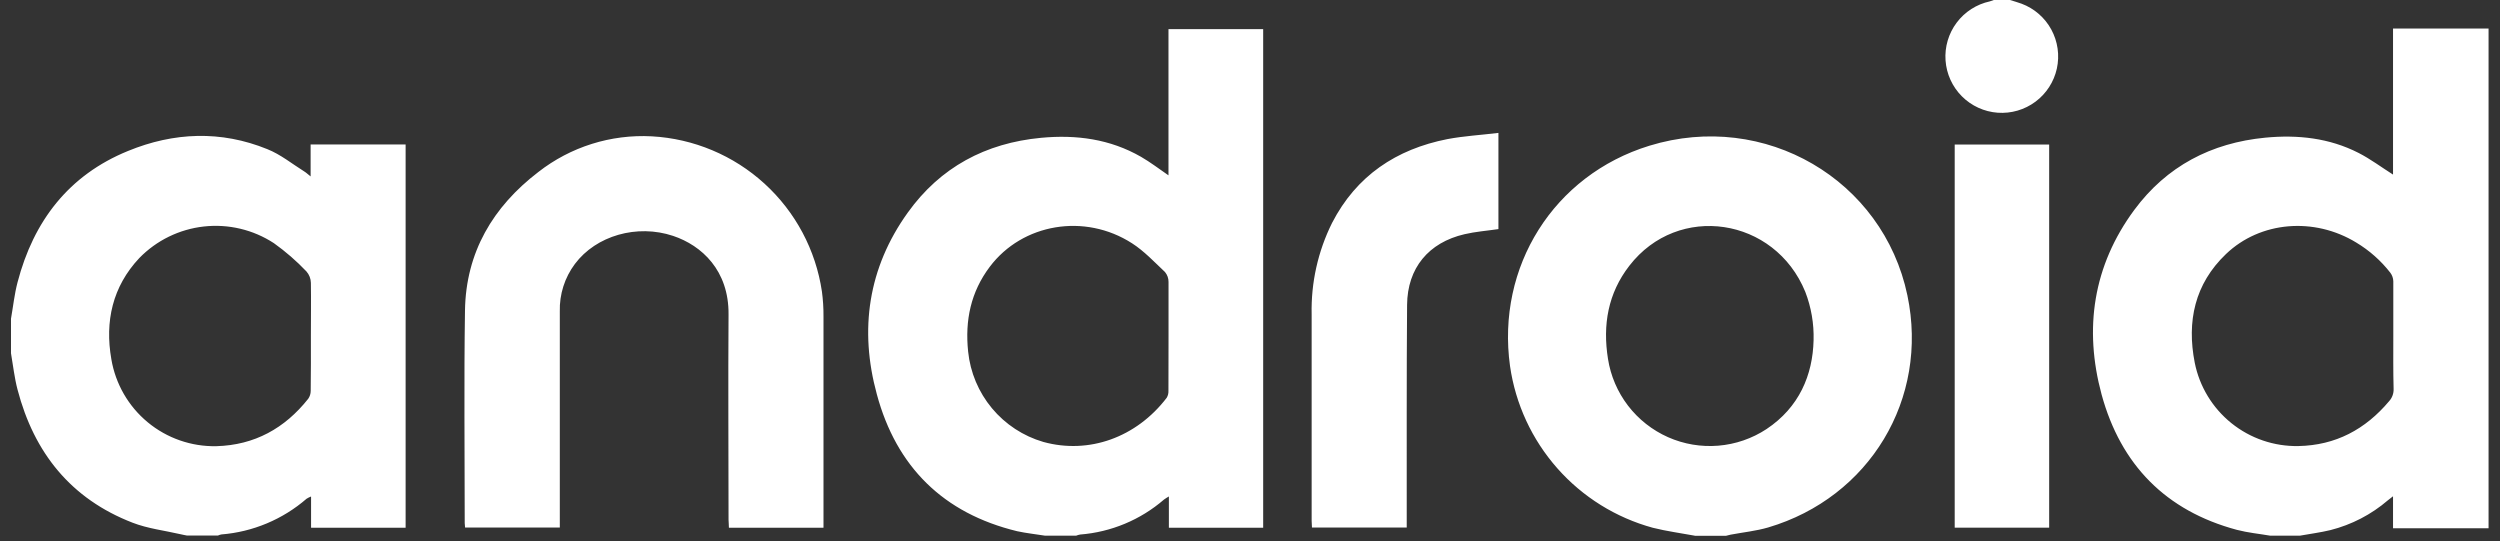 <svg width="194" height="42" viewBox="0 0 194 42" fill="none" xmlns="http://www.w3.org/2000/svg">
<rect x="0" y="0" width="194" height="42" fill="#333333" stroke="none"/>
<path d="M176.176 41.57C175.31 41.421 174.444 41.341 173.581 41.116C168.066 39.64 164.575 36.065 163.085 30.619C161.699 25.5 162.423 20.615 165.624 16.285C168.132 12.897 171.589 11.089 175.781 10.683C178.3 10.441 180.749 10.704 183.028 11.868C183.946 12.339 184.784 12.966 185.699 13.548V2.214H193.112V40.991H185.699V38.511C185.522 38.649 185.411 38.729 185.304 38.819C184.014 39.928 182.484 40.721 180.835 41.137C180.063 41.324 179.269 41.424 178.487 41.566H176.176V41.57ZM185.72 26.092V21.824C185.713 21.586 185.633 21.356 185.491 21.166C184.761 20.228 183.863 19.433 182.844 18.821C179.585 16.832 175.407 17.158 172.736 19.714C170.311 22.032 169.684 24.935 170.311 28.143C170.68 29.993 171.688 31.655 173.159 32.838C174.629 34.021 176.468 34.649 178.355 34.614C181.241 34.558 183.551 33.325 185.398 31.129C185.633 30.869 185.757 30.527 185.744 30.176C185.706 28.818 185.72 27.453 185.72 26.092ZM81.106 41.57C80.382 41.452 79.648 41.379 78.934 41.223C73.205 39.837 69.56 36.224 68.043 30.599C66.671 25.583 67.364 20.785 70.444 16.496C72.966 12.977 76.485 11.099 80.791 10.694C83.517 10.437 86.136 10.787 88.544 12.169C89.257 12.582 89.93 13.091 90.674 13.607V2.262H98.022V40.95H90.705V38.525C90.574 38.598 90.447 38.679 90.324 38.767C88.501 40.342 86.221 41.292 83.819 41.48C83.711 41.499 83.605 41.529 83.504 41.57H81.106V41.57ZM90.678 26.109V21.88C90.681 21.599 90.584 21.326 90.404 21.11C89.58 20.334 88.79 19.486 87.847 18.88C84.175 16.517 79.34 17.341 76.807 20.702C75.335 22.652 74.874 24.859 75.127 27.284C75.292 28.9 75.935 30.431 76.975 31.68C78.015 32.93 79.404 33.84 80.964 34.295C84.501 35.268 88.18 33.949 90.536 30.869C90.633 30.707 90.68 30.52 90.671 30.332C90.681 28.929 90.678 27.519 90.678 26.109V26.109ZM0.853 24.73C1.019 23.788 1.119 22.829 1.362 21.904C2.602 17.158 5.332 13.59 9.932 11.716C13.486 10.257 17.141 10.108 20.744 11.574C21.783 11.989 22.663 12.713 23.612 13.306C23.761 13.396 23.886 13.521 24.104 13.69V11.213H31.476V40.953H24.139V38.528C24.018 38.575 23.902 38.633 23.792 38.701C21.939 40.307 19.62 41.278 17.176 41.473C17.084 41.491 16.994 41.52 16.909 41.559H14.515C14.345 41.525 14.169 41.497 14.006 41.455C12.762 41.168 11.467 41.019 10.289 40.562C5.505 38.712 2.644 35.137 1.362 30.238C1.119 29.317 1.016 28.354 0.853 27.412V24.73H0.853ZM24.125 26.088C24.125 24.703 24.146 23.317 24.125 21.952C24.119 21.624 23.996 21.308 23.778 21.062C23.008 20.253 22.162 19.518 21.253 18.869C19.648 17.822 17.729 17.365 15.823 17.576C13.919 17.787 12.146 18.653 10.809 20.026C8.73 22.24 8.127 24.942 8.64 27.872C8.962 29.788 9.962 31.524 11.458 32.764C12.954 34.003 14.846 34.663 16.788 34.624C19.753 34.541 22.102 33.238 23.92 30.942C24.045 30.762 24.112 30.548 24.111 30.328C24.132 28.912 24.125 27.502 24.125 26.088V26.088ZM131.513 41.57C130.429 41.369 129.327 41.223 128.264 40.956C125.394 40.173 122.816 38.568 120.847 36.339C118.877 34.11 117.602 31.354 117.178 28.409C116.108 20.709 120.556 13.593 127.997 11.307C136.959 8.556 146.132 13.947 148.013 22.915C149.703 30.962 145.068 38.604 137.215 40.929C136.269 41.206 135.272 41.306 134.295 41.49C134.17 41.514 134.049 41.549 133.927 41.58H131.523L131.513 41.57ZM140.734 26.4C140.77 25.119 140.551 23.844 140.09 22.648C137.724 16.857 130.224 15.72 126.438 20.622C124.779 22.763 124.359 25.212 124.779 27.845C124.985 29.168 125.52 30.417 126.335 31.48C127.15 32.542 128.218 33.383 129.442 33.926C130.666 34.468 132.007 34.695 133.341 34.585C134.675 34.475 135.961 34.033 137.08 33.297C139.619 31.61 140.669 29.099 140.734 26.4V26.4ZM155.97 0C156.271 0.094 156.579 0.177 156.877 0.288C157.862 0.658 158.681 1.37 159.183 2.295C159.685 3.219 159.837 4.294 159.612 5.322C159.386 6.349 158.798 7.261 157.954 7.89C157.111 8.519 156.069 8.823 155.02 8.747C153.97 8.67 152.984 8.218 152.241 7.473C151.498 6.728 151.048 5.74 150.974 4.691C150.9 3.641 151.207 2.6 151.838 1.758C152.469 0.917 153.383 0.33 154.411 0.107C154.516 0.078 154.619 0.042 154.719 0L155.97 0V0ZM63.9 40.953H56.563C56.563 40.738 56.539 40.534 56.535 40.333C56.535 35.026 56.497 29.715 56.535 24.398C56.566 20.989 54.457 19.049 52.233 18.305C49.437 17.373 46.261 18.28 44.612 20.483C43.818 21.544 43.406 22.842 43.441 24.166V40.936H36.09C36.09 40.818 36.062 40.711 36.062 40.589C36.062 35.088 36 29.587 36.083 24.09C36.152 19.586 38.245 16.053 41.771 13.351C44.276 11.394 47.403 10.41 50.577 10.579C53.829 10.758 56.92 12.055 59.326 14.251C61.732 16.446 63.306 19.405 63.782 22.628C63.867 23.263 63.907 23.903 63.903 24.543V40.911L63.9 40.953ZM116.278 10.313V17.778C115.38 17.91 114.501 17.975 113.652 18.173C110.856 18.821 109.214 20.799 109.19 23.657C109.145 29.199 109.169 34.742 109.162 40.284V40.936H101.808C101.808 40.759 101.784 40.589 101.784 40.416V24.401C101.728 21.941 102.272 19.504 103.367 17.3C105.255 13.635 108.348 11.577 112.322 10.794C113.61 10.552 114.916 10.479 116.278 10.313V10.313ZM151.685 40.946V11.217H159.015V40.946H151.685V40.946Z" fill="white"/>
</svg>
